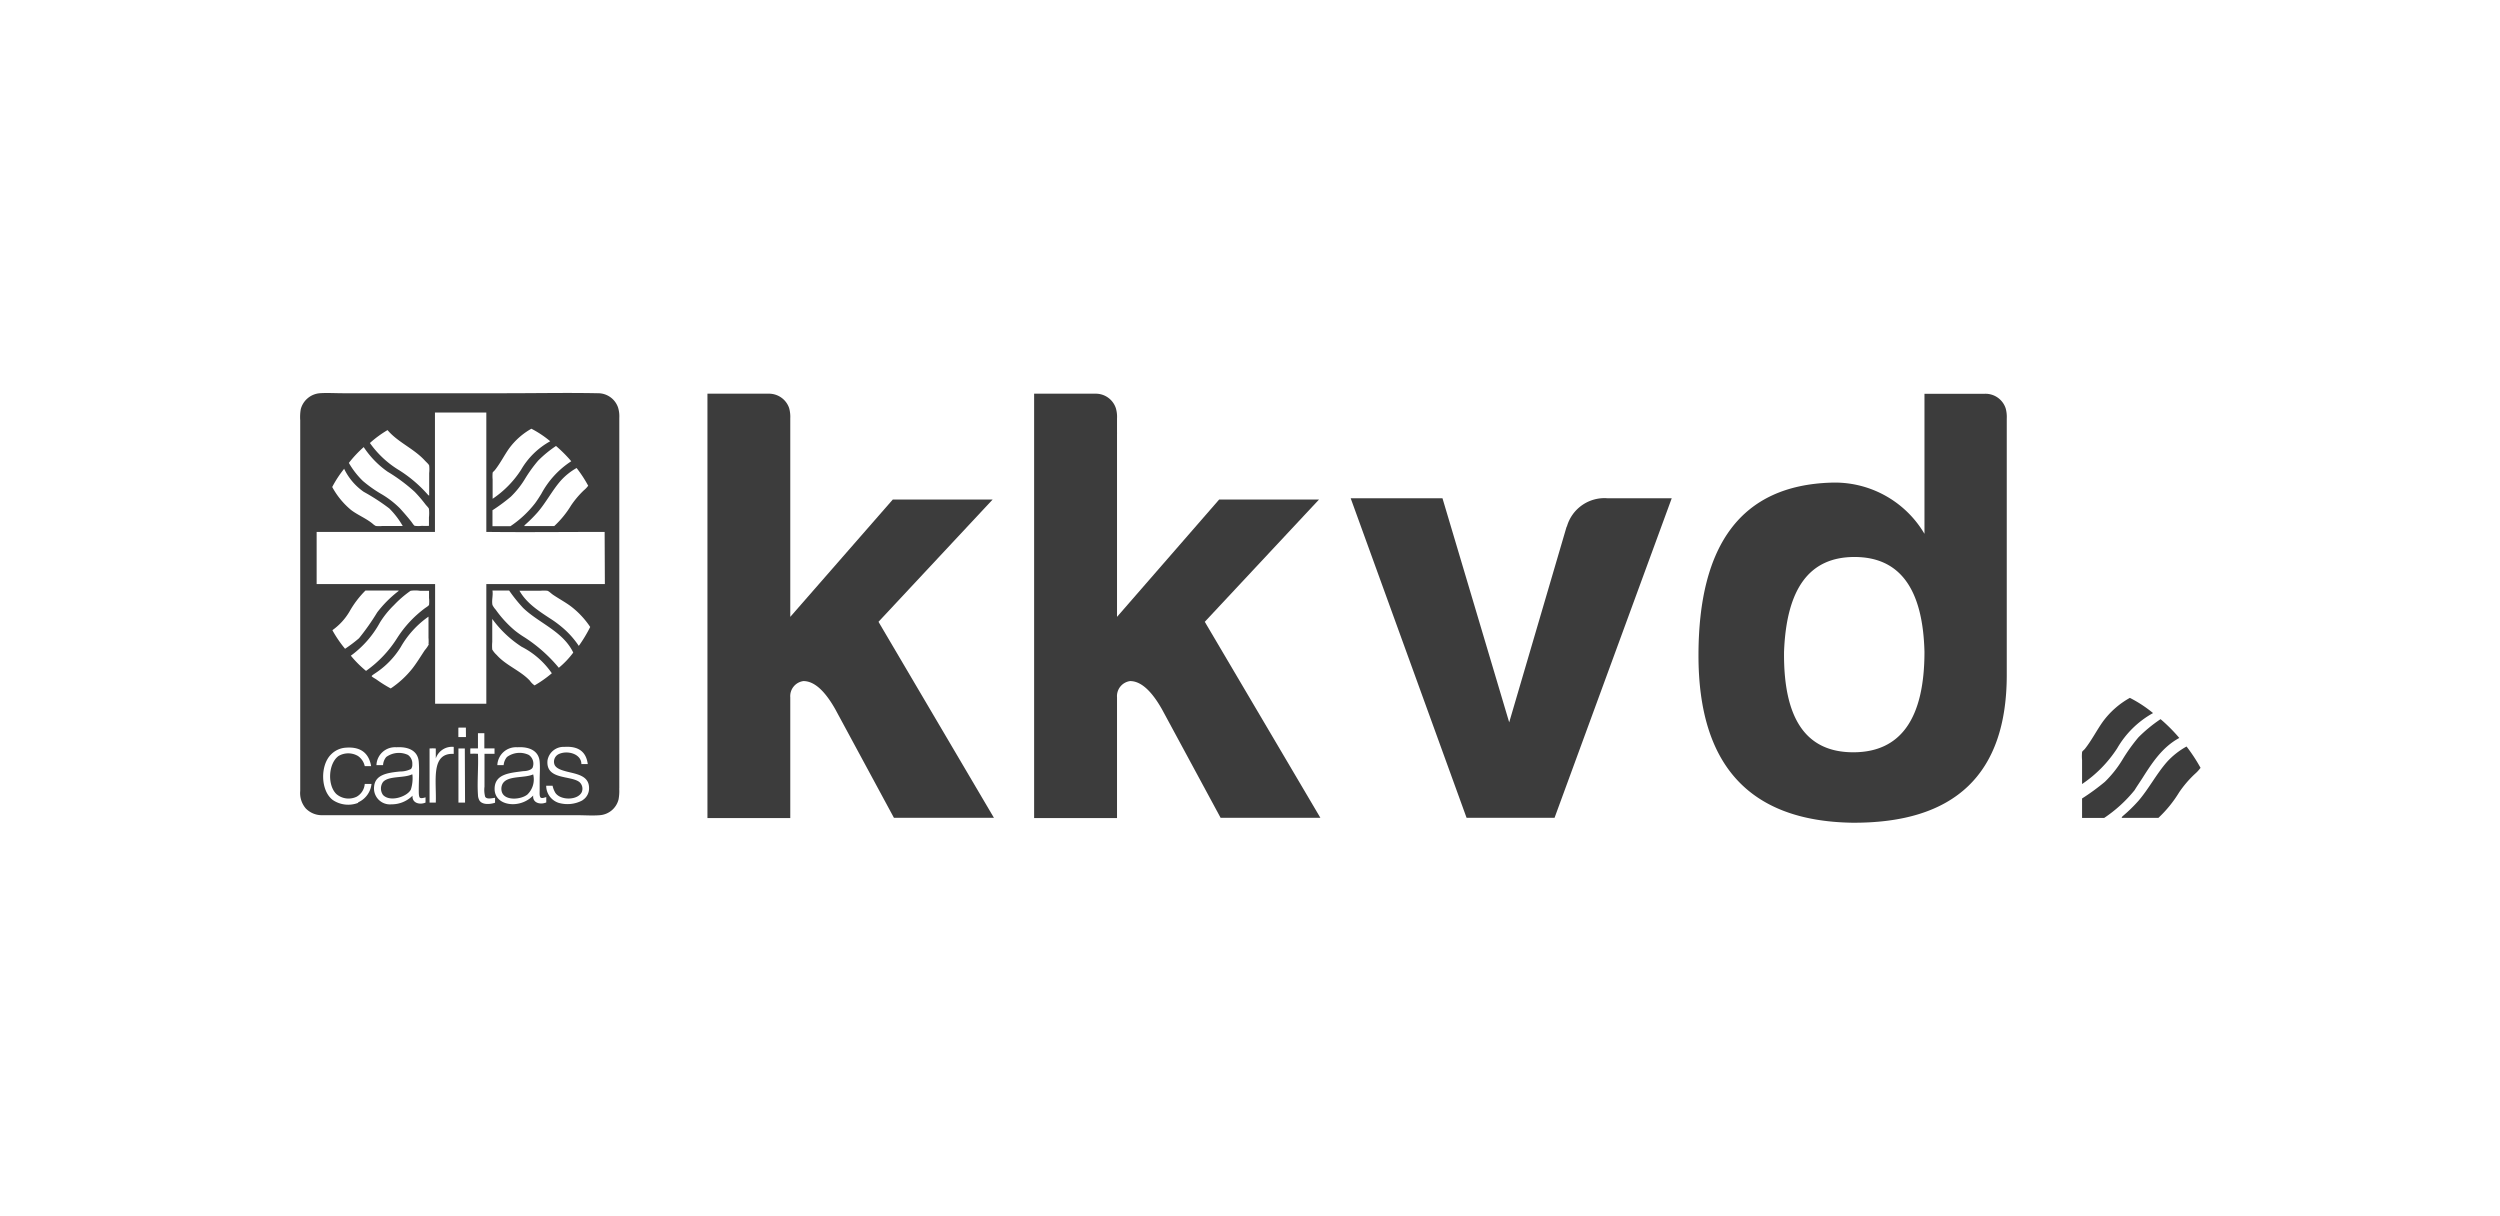 <svg xmlns="http://www.w3.org/2000/svg" viewBox="0 0 329 160"><defs><style>.cls-1{fill:#3c3c3c;}</style></defs><g id="KKVD"><path class="cls-1" d="M79.6,76.86H64V92.61H57.26V76.86H41.67V70H57.24c0-5.17,0-10.43,0-15.64,0,0,0-.06,0-.07H64V70c5.15.06,10.39,0,15.57,0ZM76.17,85a11.68,11.68,0,0,0-1.69-2,14.35,14.35,0,0,0-2.12-1.63c-1.52-1-3.07-2-4-3.63h2.76a5.28,5.28,0,0,1,.89,0c.23.05.51.36.78.54.77.52,1.66,1,2.36,1.53a11.27,11.27,0,0,1,2.52,2.7A18.45,18.45,0,0,1,76.17,85m.51,20.31a4.17,4.17,0,0,1-3.18.34,2.37,2.37,0,0,1-1.62-2.25h.84a3.05,3.05,0,0,0,.36.93c.7,1.05,3,1,3.49-.11a1.17,1.17,0,0,0-.33-1.31c-1.17-.89-4.43-.26-4.19-2.83a2.14,2.14,0,0,1,2.23-1.79c1.87-.12,2.86.66,3.07,2.26h-.84c0-1.34-1.85-1.86-3-1.3a1.11,1.11,0,0,0-.53,1.39c.22.52,1,.74,1.65.91,1.32.33,2.89.54,2.89,2.16a1.82,1.82,0,0,1-.87,1.6m-4.76.29c-.75.33-1.83.09-1.72-.91a3.75,3.75,0,0,1-2.67,1.14c-1.33,0-2.4-.71-2.41-2,0-2,2-2.11,3.79-2.35.43,0,1-.13,1.2-.44a1.39,1.39,0,0,0-.49-1.69,2.8,2.8,0,0,0-2.87.27,1.91,1.91,0,0,0-.44,1.07h-.83a2.46,2.46,0,0,1,2.63-2.35c1.58-.1,2.81.46,2.94,1.88.07.81,0,1.67,0,2.54V104c0,.3-.06.93.2,1s.43-.07.67-.09Zm.73-17a15.41,15.41,0,0,1-2.27,1.6,2.44,2.44,0,0,1-.62-.62c-1.24-1.33-3.14-2-4.37-3.39a3.06,3.06,0,0,1-.58-.71,5.55,5.55,0,0,1,0-1V81.45s0,0,0,0a14.63,14.63,0,0,0,3.86,3.66,10.76,10.76,0,0,1,4,3.52M64.81,77.78s0-.06,0-.07H67A20.35,20.35,0,0,0,68.84,80c2.06,2,5.24,3.06,6.6,5.88a11.26,11.26,0,0,1-1.9,2,19.73,19.73,0,0,0-4.5-4A12.75,12.75,0,0,1,67.78,83a14.62,14.62,0,0,1-2.54-2.76,2.68,2.68,0,0,1-.43-.62c-.13-.59.1-1.31,0-1.87m.34,27.89c-.73.24-1.69.27-2.05-.29a1.56,1.56,0,0,1-.2-.76c-.12-1.66.08-3.78,0-5.39a8.34,8.34,0,0,0-1,0,5.24,5.24,0,0,1,0-.71h1c0-.66,0-1.37,0-2h.84v2c.41,0,.9,0,1.34,0v.71H63.76v4.32a3.47,3.47,0,0,0,.09,1.34c.24.37.92.17,1.3.13ZM61.32,97h-1V95.82a.07.07,0,0,1,.05-.07c.31,0,.67,0,.94,0Zm-.12,8.62h-.87V98.56s0-.06,0-.06h.84Zm-1.49-6.41c-3.07-.15-2.25,3.59-2.36,6.41h-.82V98.5a5.48,5.48,0,0,1,.82,0v1.31a2.25,2.25,0,0,1,2.36-1.52ZM56.46,79.58c0,.13-.41.36-.58.49a14.82,14.82,0,0,0-3.59,3.86,15.19,15.19,0,0,1-4.12,4.36,14.4,14.4,0,0,1-2-2A13.22,13.22,0,0,0,50,81.92a12.06,12.06,0,0,1,1.83-2.27,14.08,14.08,0,0,1,2.2-1.9,4.14,4.14,0,0,1,1.25,0h1.18v.94a4.13,4.13,0,0,1,0,.93m0,5.13a4,4,0,0,1-.56.82c-.55.83-1.07,1.69-1.65,2.43a12.59,12.59,0,0,1-2.83,2.6,17.24,17.24,0,0,1-1.91-1.2c-.12-.08-.6-.34-.6-.42s.43-.35.53-.42a11.06,11.06,0,0,0,3.3-3.41,12.31,12.31,0,0,1,3.65-4s0,0,0,0c0,.75,0,1.88,0,2.77a5.28,5.28,0,0,1,0,.89M56,105.62c-.76.33-1.8.07-1.71-.91a3.87,3.87,0,0,1-2.77,1.14,2.1,2.1,0,0,1-2.29-2.32c.13-1.59,1.74-1.83,3.39-2a3.28,3.28,0,0,0,1.47-.33.93.93,0,0,0,.17-.63,1.39,1.39,0,0,0-.57-1.22,2.83,2.83,0,0,0-2.86.27,1.83,1.83,0,0,0-.42,1.07h-.87a2.45,2.45,0,0,1,2.63-2.35c1.6-.1,2.83.47,2.94,1.92.09,1.22,0,2.45,0,3.74,0,.36,0,.92.18,1s.48,0,.71-.07ZM43.76,82.92A7.94,7.94,0,0,0,46,80.47a12.66,12.66,0,0,1,2.1-2.76h4.36c0,.1-.09.12-.13.16a15.07,15.07,0,0,0-2.69,2.72A31,31,0,0,1,47.24,84a19,19,0,0,1-1.83,1.38,15.77,15.77,0,0,1-1.65-2.41m3.39,22.68a3.63,3.63,0,0,1-3.34-.36c-1.63-1.2-1.7-4.56-.25-6a3,3,0,0,1,2-.9c2-.14,3,.81,3.28,2.43H48a2.17,2.17,0,0,0-.89-1.33,2.52,2.52,0,0,0-2.56,0c-1.36,1-1.48,3.84-.29,5a2.46,2.46,0,0,0,2.69.35A2.12,2.12,0,0,0,48,103.17h.89a3,3,0,0,1-1.78,2.43M45.3,61.72a7.82,7.82,0,0,0,2.56,3,27.42,27.42,0,0,1,3.37,2.19A10.88,10.88,0,0,1,53,69.22H50.33a4.21,4.21,0,0,1-.87,0,1.85,1.85,0,0,1-.4-.28c-.84-.71-2.05-1.19-2.89-1.85a10.31,10.31,0,0,1-2.45-3,14.54,14.54,0,0,1,1.58-2.41m2.56-2.85s0,0,0,0A12.1,12.1,0,0,0,51,62.07a22.45,22.45,0,0,1,3.58,2.66A18.53,18.53,0,0,1,56,66.39c.13.17.41.42.45.58a5.24,5.24,0,0,1,0,1.12V69.2a6.66,6.66,0,0,1-.92,0,3.61,3.61,0,0,1-.93,0c-.12,0-.36-.41-.49-.57-.47-.6-1-1.2-1.47-1.72a12.08,12.08,0,0,0-2.38-1.85,16.71,16.71,0,0,1-2.5-1.76,10.78,10.78,0,0,1-1.85-2.38,15.24,15.24,0,0,1,1.94-2.07M51,56.6c1.32,1.58,3.45,2.42,4.9,4,.18.2.53.49.58.67a4.58,4.58,0,0,1,0,1v2.94c-.1,0-.17-.11-.22-.16a17.22,17.22,0,0,0-3.75-3.18,12.82,12.82,0,0,1-3.83-3.57A14.24,14.24,0,0,1,51,56.6m13.83,5.63c0-.11.2-.23.31-.38.7-.88,1.26-2,1.87-2.85a9.27,9.27,0,0,1,2.92-2.58,13.37,13.37,0,0,1,2.48,1.65,10,10,0,0,0-3.84,3.76,13.19,13.19,0,0,1-3.74,3.81V63.08a4.82,4.82,0,0,1,0-.85m10.36-1.54A11.7,11.7,0,0,0,71.23,65c-.28.45-.54.86-.83,1.25a13.86,13.86,0,0,1-3.23,3H64.81V67.15a23.47,23.47,0,0,0,2.41-1.78,11.65,11.65,0,0,0,1.85-2.32,18.2,18.2,0,0,1,1.74-2.42,15.16,15.16,0,0,1,2.36-1.94,18,18,0,0,1,2,2m2.25,3.21a3.11,3.11,0,0,1-.58.62,12.16,12.16,0,0,0-1.69,2,12.66,12.66,0,0,1-2.21,2.71H69c0-.09.11-.17.16-.22a18.12,18.12,0,0,0,1.58-1.58c1.11-1.28,1.95-2.92,3.07-4.19a8.23,8.23,0,0,1,2.07-1.65,16.55,16.55,0,0,1,1.52,2.32m4.1,39.87V55a4,4,0,0,0-.16-1.36,2.78,2.78,0,0,0-2.69-1.89c-4-.08-8,0-12.19,0H45.14c-1,0-2.16-.07-3.07,0a2.83,2.83,0,0,0-2.49,2.1,6.19,6.19,0,0,0-.07,1.47v48.76a3.11,3.11,0,0,0,.73,2.31,2.94,2.94,0,0,0,2.16.89c4,0,8.11,0,12.19,0H75.93c1,0,2.06.08,3,0a2.75,2.75,0,0,0,2.47-2.07,5.86,5.86,0,0,0,.09-1.45"/><path class="cls-1" d="M54.25,101.92s0,0-.06,0c-1.06.5-3.06.16-3.79,1a1.47,1.47,0,0,0,0,1.69c.92,1,3.21.23,3.67-.71a4.85,4.85,0,0,0,.2-2"/><path class="cls-1" d="M70.14,101.92c-1.18.52-3.37.11-4,1.23a1.42,1.42,0,0,0-.09,1.09c.4,1.17,2.49,1,3.34.33a2.76,2.76,0,0,0,.78-2.65s0,0-.06,0"/><path class="cls-1" d="M274,99c0-.14.24-.28.39-.47.86-1.09,1.54-2.42,2.31-3.51a11.06,11.06,0,0,1,3.59-3.18,16.47,16.47,0,0,1,3.05,2,12.37,12.37,0,0,0-4.72,4.64,16.42,16.42,0,0,1-4.62,4.7v-3.16a5.15,5.15,0,0,1,0-1m12.77-1.89c-2.2,1.19-3.55,3.25-4.86,5.32-.35.54-.67,1-1,1.54a18,18,0,0,1-4,3.65H274v-2.56a29.61,29.61,0,0,0,3-2.19,14.78,14.78,0,0,0,2.28-2.86,23,23,0,0,1,2.14-3,19.22,19.22,0,0,1,2.91-2.39,21.43,21.43,0,0,1,2.47,2.48m2.77,3.95a4.7,4.7,0,0,1-.71.77,14.2,14.2,0,0,0-2.09,2.44,16.09,16.09,0,0,1-2.72,3.35h-4.83c0-.13.13-.22.19-.28a19.94,19.94,0,0,0,2-1.95c1.37-1.59,2.4-3.59,3.79-5.16a10,10,0,0,1,2.55-2,21.66,21.66,0,0,1,1.87,2.86"/><path class="cls-1" d="M130.63,65.74H117.49L104,81.18V57.62h0V55.07a4.32,4.32,0,0,0-.15-1.37,2.8,2.8,0,0,0-2.7-1.89l-2.23,0H93.1v55.85H104V91.77a2,2,0,0,1,1.73-2.14c1.4,0,2.79,1.23,4.19,3.7l7.72,14.29H130.8L115.61,81.83Z"/><path class="cls-1" d="M173.58,65.74H160.44L147,81.18V57.11a1.79,1.79,0,0,0,0-.23V55.07a4,4,0,0,0-.16-1.37,2.78,2.78,0,0,0-2.7-1.89l-2.19,0h-5.86v55.85H147V91.77a2,2,0,0,1,1.72-2.14q2.09,0,4.19,3.7l7.72,14.29h13.13L158.55,81.83Z"/><path class="cls-1" d="M243.89,99c-6.24,0-9.2-4.43-9.11-13.22.32-8.37,3.36-12.48,9.27-12.48s9,4.11,9.21,12.48c0,8.79-3.13,13.22-9.37,13.22m20.2-41.72v-2.2a4.18,4.18,0,0,0-.15-1.36,2.79,2.79,0,0,0-2.7-1.9q-1.22,0-2.43,0h-5.55V70.25a13.7,13.7,0,0,0-12.41-6.73c-11.57.41-17.33,8-17.33,22.75q0,21.67,20.21,22c13.55.09,20.36-6.4,20.36-19.46V57.28h0"/><path class="cls-1" d="M206.17,69.3l-7.56,25.76-8.78-29.49H177.75L193,107.62h11.58L220,65.57h-8.46a5.14,5.14,0,0,0-5.34,3.73"/></g></svg>